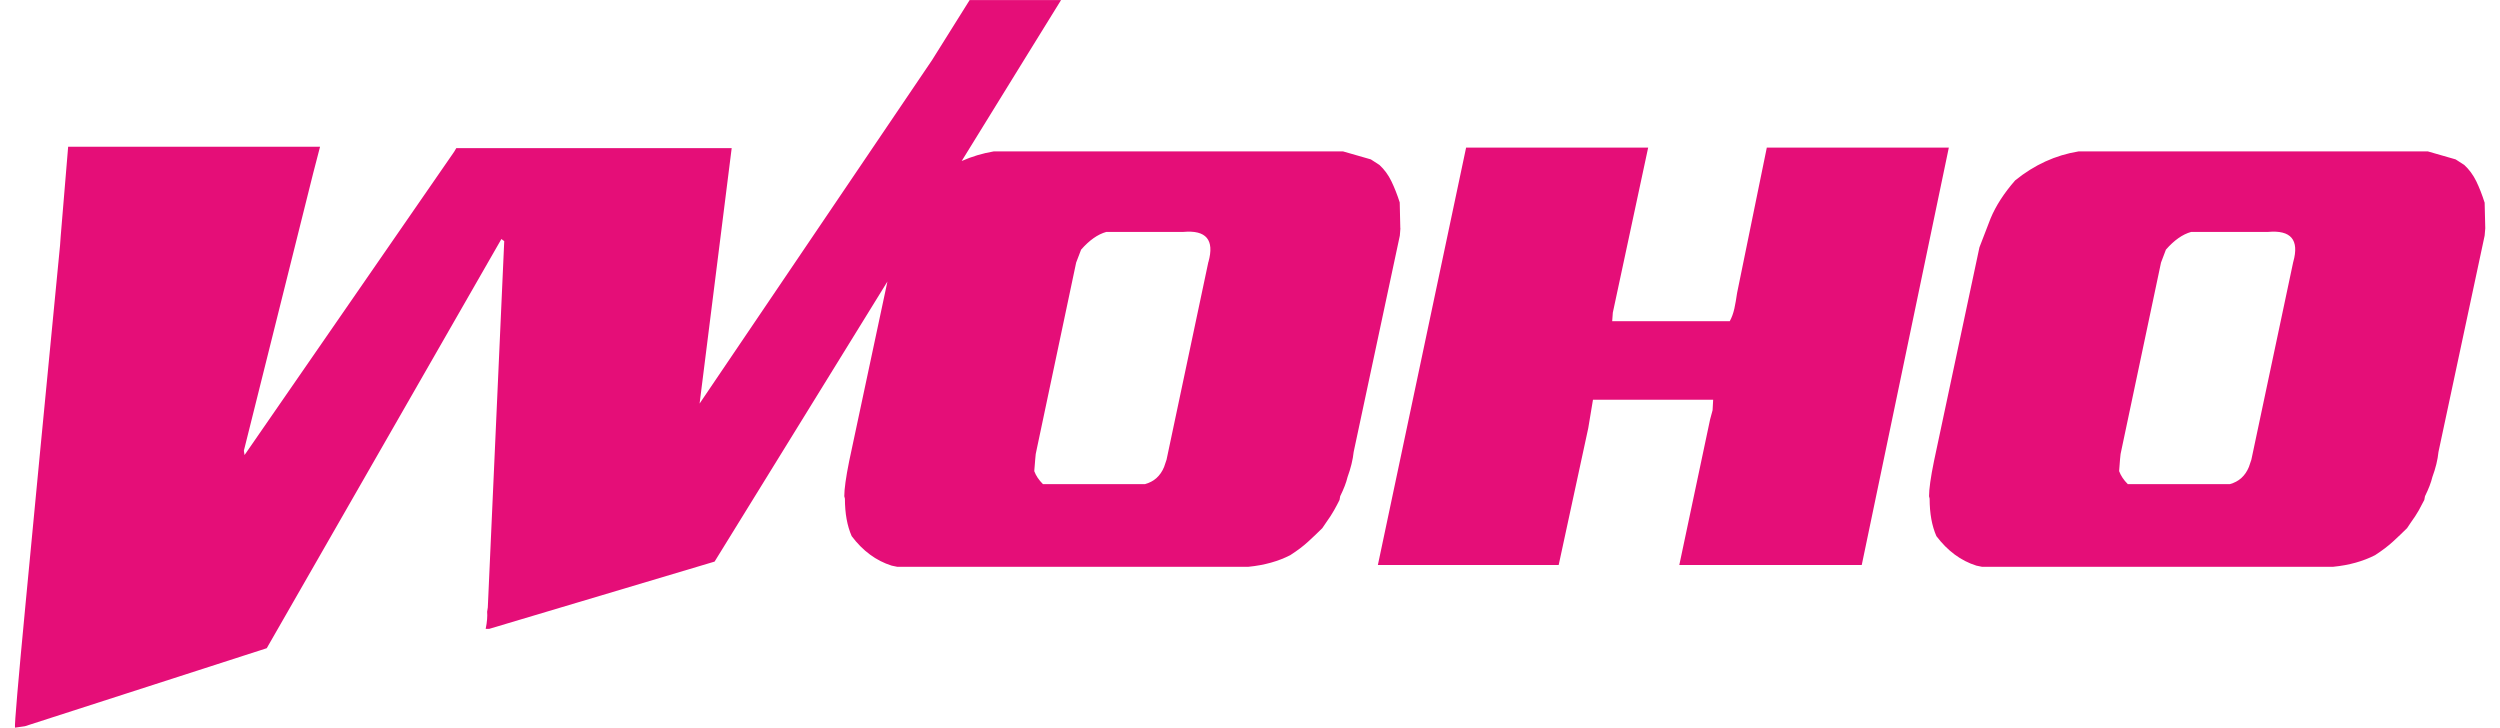 <svg xmlns="http://www.w3.org/2000/svg" xml:space="preserve" fill-rule="evenodd" clip-rule="evenodd" image-rendering="optimizeQuality" shape-rendering="geometricPrecision" text-rendering="geometricPrecision" viewBox="0 0 514.26 151.47" width="134" height="39"><defs><style><![CDATA[
    .fil0 {fill:#E50E78;fill-rule:nonzero}
   ]]></style></defs><path id="Layer_x0020_1" d="m474.3 54.55-8.71 41.14-.51 1.51c-.77 1.88-2.09 3.07-3.96 3.58h-21.26c-.86-.86-1.45-1.76-1.8-2.7.09-.92.15-1.75.19-2.48.04-.72.15-1.44.33-2.12l8.2-38.82 1.02-2.69c1.71-1.95 3.45-3.19 5.26-3.69h16c4.78-.43 6.54 1.65 5.25 6.25zm39.83-12.41c-.51-1.62-1.09-3.1-1.73-4.42-.65-1.32-1.48-2.45-2.49-3.38l-1.8-1.16-5.77-1.66h-72.73c-4.78.78-9.18 2.78-13.19 6.03-2.31 2.64-4.02 5.28-5.12 7.92l-2.32 6.02-9.46 44.5c-.7 3.42-1.03 5.84-1.03 7.31l.12.51c0 3.06.47 5.66 1.41 7.8 2.32 3.06 5.08 5.12 8.32 6.14l1.16.24h73.12c3.34-.33 6.23-1.15 8.72-2.42 1.45-.94 2.68-1.87 3.71-2.81 1.03-.94 2.01-1.88 2.95-2.81l.77-1.15c.68-.94 1.24-1.79 1.67-2.56.42-.76.81-1.49 1.15-2.17l.14-.76c.76-1.54 1.27-2.87 1.53-3.98.69-1.87 1.12-3.62 1.28-5.25l9.61-45.03.13-1.53-.13-5.37zM248.46 54.55l-8.7 41.14-.51 1.51c-.77 1.88-2.1 3.07-3.97 3.58h-21.26c-.85-.86-1.46-1.76-1.8-2.7.09-.92.15-1.75.2-2.48.03-.72.14-1.44.32-2.12l8.2-38.82 1.03-2.69c1.71-1.95 3.45-3.19 5.25-3.69h16.02c4.78-.43 6.52 1.65 5.24 6.25zm39.96-7.04-.12-5.37c-.52-1.62-1.1-3.1-1.74-4.42-.64-1.32-1.47-2.45-2.48-3.38l-1.79-1.16-5.78-1.66h-72.74c-2.3.39-4.52 1.05-6.66 2l13.32-21.59L217.8.01h-19.03l-7.84 12.52-48.38 71.48 6.68-53.17H91.9l-.45.76-43.63 63.13-.14-.91 14.43-57.77 1.43-5.51H11.1L9.55 49.16l-.14 1.94c-3.19 32.86-5.57 57.62-7.15 74.32C.67 142.09-.07 150.77.03 151.48l2.08-.3 50.33-16.24 48.85-85.18.59.44-3.42 76.26-.14.89c.08.9 0 2.08-.3 3.56h.74l46.91-14 35.98-58.3-7.96 37.38c-.69 3.42-1.02 5.84-1.02 7.31l.13.51c0 3.06.47 5.66 1.41 7.8 2.3 3.06 5.08 5.12 8.32 6.14l1.15.24h73.13c3.33-.33 6.23-1.15 8.7-2.42 1.46-.94 2.7-1.87 3.72-2.81 1.03-.94 2.01-1.88 2.95-2.81l.78-1.15c.67-.94 1.24-1.79 1.66-2.56.43-.76.82-1.49 1.15-2.17l.13-.76c.76-1.54 1.27-2.87 1.53-3.98.68-1.87 1.11-3.62 1.28-5.25l9.61-45.03.12-1.53zm76.3-16.8-6.19 30.28c-.17 1.2-.36 2.28-.57 3.26-.22.97-.53 1.85-.96 2.62h-24.47l.13-1.78 7.36-34.37h-37.9l-18.37 86.9h37.64l6.16-28.51.98-5.9h25.02l-.12 2.18s-.35 1.33-.52 1.93l-6.41 30.3h37.98l18.13-86.9h-37.88z" class="fil0"/></svg>